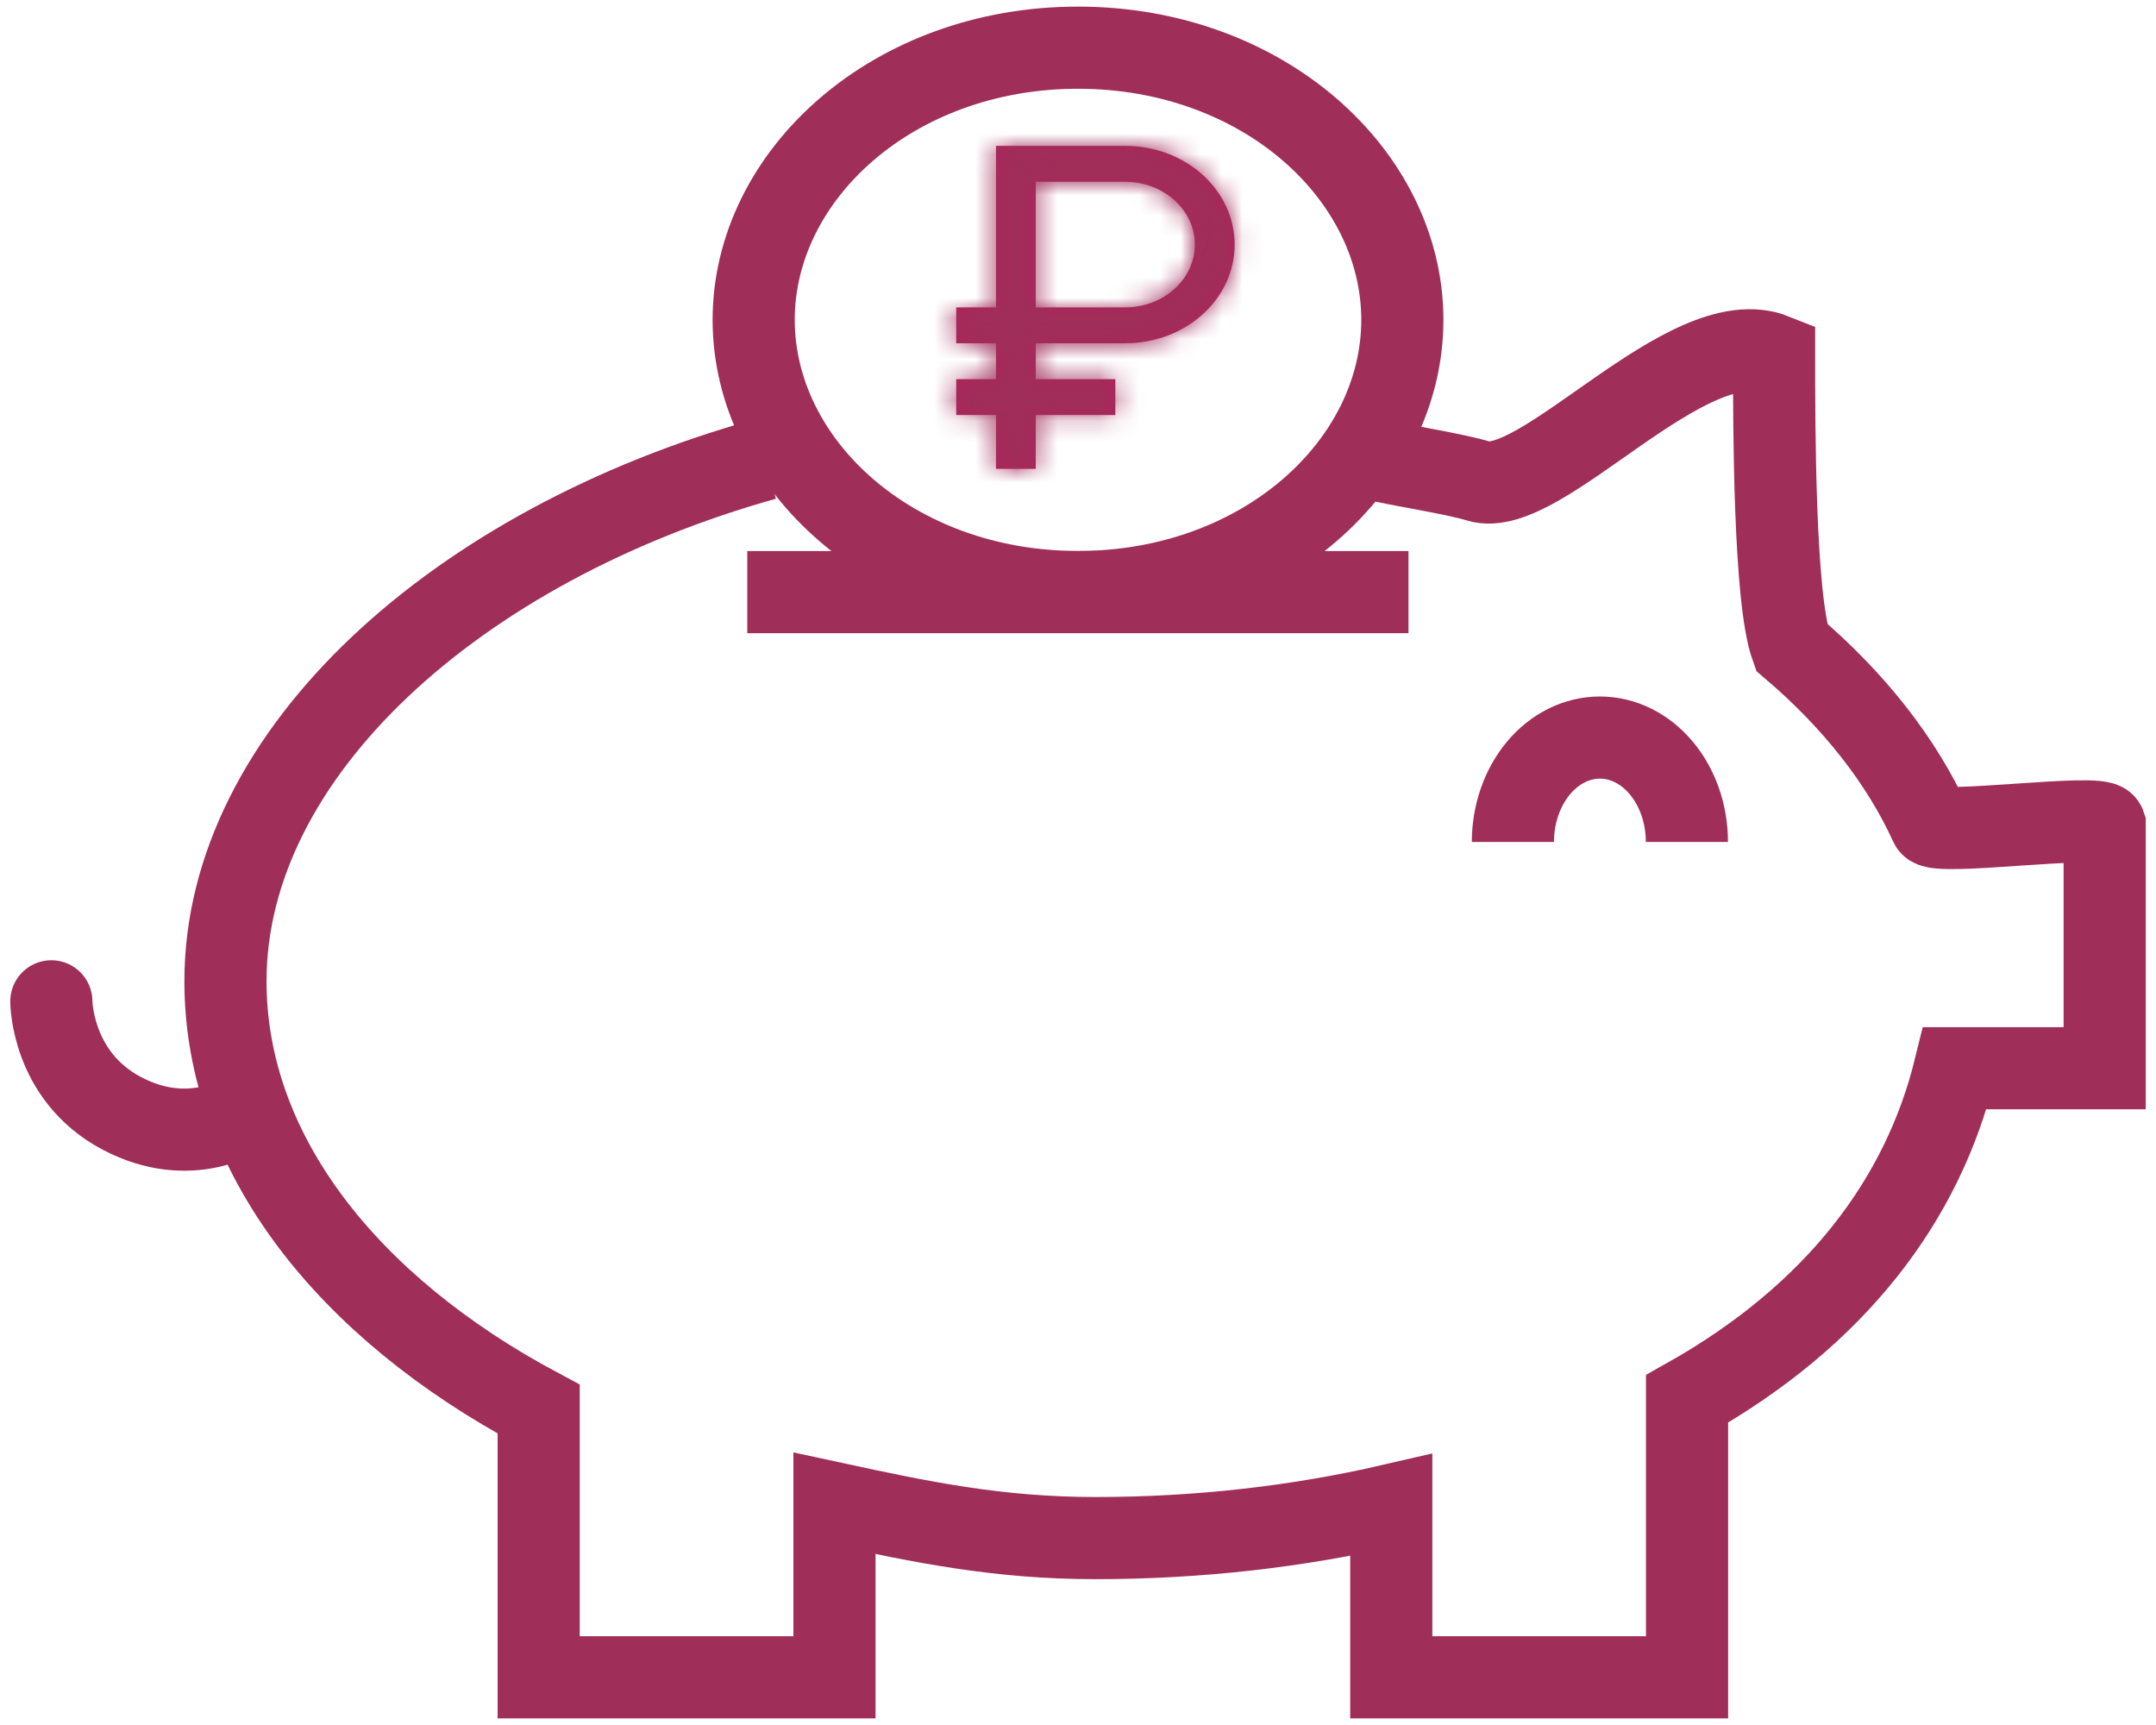 <svg width="105" height="84" viewBox="0 0 105 84" fill="none" xmlns="http://www.w3.org/2000/svg">
<mask id="path-1-inside-1_646_643" fill="white">
<path d="M54.801 7.104H48.506V14.968H46.569V16.715H48.506V18.463H46.569V20.21H48.506V22.831H50.443V20.21H54.317V18.463H50.443V16.715H54.801C57.745 16.715 60.128 14.566 60.128 11.91C60.128 9.254 57.745 7.104 54.801 7.104ZM54.801 14.968H50.443V8.852H54.801C56.67 8.852 58.191 10.224 58.191 11.91C58.191 13.596 56.67 14.968 54.801 14.968Z"/>
</mask>
<path d="M54.801 7.104H48.506V14.968H46.569V16.715H48.506V18.463H46.569V20.21H48.506V22.831H50.443V20.21H54.317V18.463H50.443V16.715H54.801C57.745 16.715 60.128 14.566 60.128 11.91C60.128 9.254 57.745 7.104 54.801 7.104ZM54.801 14.968H50.443V8.852H54.801C56.67 8.852 58.191 10.224 58.191 11.91C58.191 13.596 56.67 14.968 54.801 14.968Z" fill="#AD245C"/>
<path d="M48.506 7.104V3.104H44.506V7.104H48.506ZM48.506 14.968V18.968H52.506V14.968H48.506ZM46.569 14.968V10.968H42.569V14.968H46.569ZM46.569 16.715H42.569V20.715H46.569V16.715ZM48.506 16.715H52.506V12.715H48.506V16.715ZM48.506 18.463V22.463H52.506V18.463H48.506ZM46.569 18.463V14.463H42.569V18.463H46.569ZM46.569 20.21H42.569V24.21H46.569V20.21ZM48.506 20.21H52.506V16.21H48.506V20.21ZM48.506 22.831H44.506V26.831H48.506V22.831ZM50.443 22.831V26.831H54.443V22.831H50.443ZM50.443 20.21V16.21H46.443V20.21H50.443ZM54.317 20.21V24.21H58.317V20.21H54.317ZM54.317 18.463H58.317V14.463H54.317V18.463ZM50.443 18.463H46.443V22.463H50.443V18.463ZM50.443 16.715V12.715H46.443V16.715H50.443ZM50.443 14.968H46.443V18.968H50.443V14.968ZM50.443 8.852V4.852H46.443V8.852H50.443ZM54.801 3.104H48.506V11.104H54.801V3.104ZM44.506 7.104V14.968H52.506V7.104H44.506ZM48.506 10.968H46.569V18.968H48.506V10.968ZM42.569 14.968V16.715H50.569V14.968H42.569ZM46.569 20.715H48.506V12.715H46.569V20.715ZM44.506 16.715V18.463H52.506V16.715H44.506ZM48.506 14.463H46.569V22.463H48.506V14.463ZM42.569 18.463V20.21H50.569V18.463H42.569ZM46.569 24.21H48.506V16.21H46.569V24.21ZM44.506 20.21V22.831H52.506V20.21H44.506ZM48.506 26.831H50.443V18.831H48.506V26.831ZM54.443 22.831V20.21H46.443V22.831H54.443ZM50.443 24.21H54.317V16.21H50.443V24.21ZM58.317 20.21V18.463H50.317V20.21H58.317ZM54.317 14.463H50.443V22.463H54.317V14.463ZM54.443 18.463V16.715H46.443V18.463H54.443ZM50.443 20.715H54.801V12.715H50.443V20.715ZM54.801 20.715C59.557 20.715 64.128 17.153 64.128 11.91H56.128C56.128 11.993 56.099 12.149 55.889 12.339C55.672 12.534 55.299 12.715 54.801 12.715V20.715ZM64.128 11.91C64.128 6.667 59.557 3.104 54.801 3.104V11.104C55.299 11.104 55.672 11.285 55.889 11.481C56.099 11.671 56.128 11.826 56.128 11.91H64.128ZM54.801 10.968H50.443V18.968H54.801V10.968ZM54.443 14.968V8.852H46.443V14.968H54.443ZM50.443 12.852H54.801V4.852H50.443V12.852ZM54.801 12.852C54.757 12.852 54.647 12.835 54.518 12.719C54.382 12.596 54.191 12.317 54.191 11.91H62.191C62.191 7.637 58.482 4.852 54.801 4.852V12.852ZM54.191 11.91C54.191 11.503 54.382 11.223 54.518 11.101C54.647 10.985 54.757 10.968 54.801 10.968V18.968C58.482 18.968 62.191 16.183 62.191 11.91H54.191Z" fill="#9F2E59" mask="url(#path-1-inside-1_646_643)"/>
<path d="M37.25 22.36C22.285 26.544 10.98 36.662 10.98 47.781C10.98 56.156 16.912 63.644 26.234 68.618V81.678H40.64V73.204C44.897 74.124 48.609 74.898 53.351 74.898C58.408 74.898 63.26 74.331 67.757 73.291V81.678H82.162V68.12C89.426 64.032 93.639 58.414 95.207 52.019C95.721 52.019 102.5 52.019 102.5 52.019V40.163C102.302 39.594 94.279 40.718 94.026 40.163C92.582 37.001 90.263 34.078 87.247 31.509C86.4 29.139 86.4 20.665 86.4 17.275C82.162 15.58 75.042 24.381 71.994 23.424C70.89 23.077 68.064 22.645 66.909 22.36" stroke="#9F2E59" stroke-width="4"/>
<path d="M2.5 48.76C2.5 48.76 2.5 52.389 5.909 54.203C9.318 56.017 11.875 54.203 11.875 54.203" stroke="#9F2E59" stroke-width="4" stroke-linecap="round"/>
<path d="M82.154 41.001C82.154 40.333 82.045 39.672 81.832 39.055C81.619 38.438 81.307 37.877 80.913 37.405C80.52 36.933 80.053 36.559 79.539 36.303C79.025 36.047 78.474 35.916 77.917 35.916C77.361 35.916 76.81 36.047 76.296 36.303C75.782 36.559 75.315 36.933 74.921 37.405C74.528 37.877 74.216 38.438 74.003 39.055C73.79 39.672 73.68 40.333 73.68 41.001" stroke="#9F2E59" stroke-width="4"/>
<path d="M68.296 15.576C68.296 22.617 61.524 28.829 52.5 28.829C43.476 28.829 36.705 22.617 36.705 15.576C36.705 8.534 43.476 2.322 52.5 2.322C61.524 2.322 68.296 8.534 68.296 15.576Z" stroke="#9F2E59" stroke-width="4"/>
<line x1="36.394" y1="28.834" x2="68.595" y2="28.834" stroke="#9F2E59" stroke-width="4"/>
</svg>
